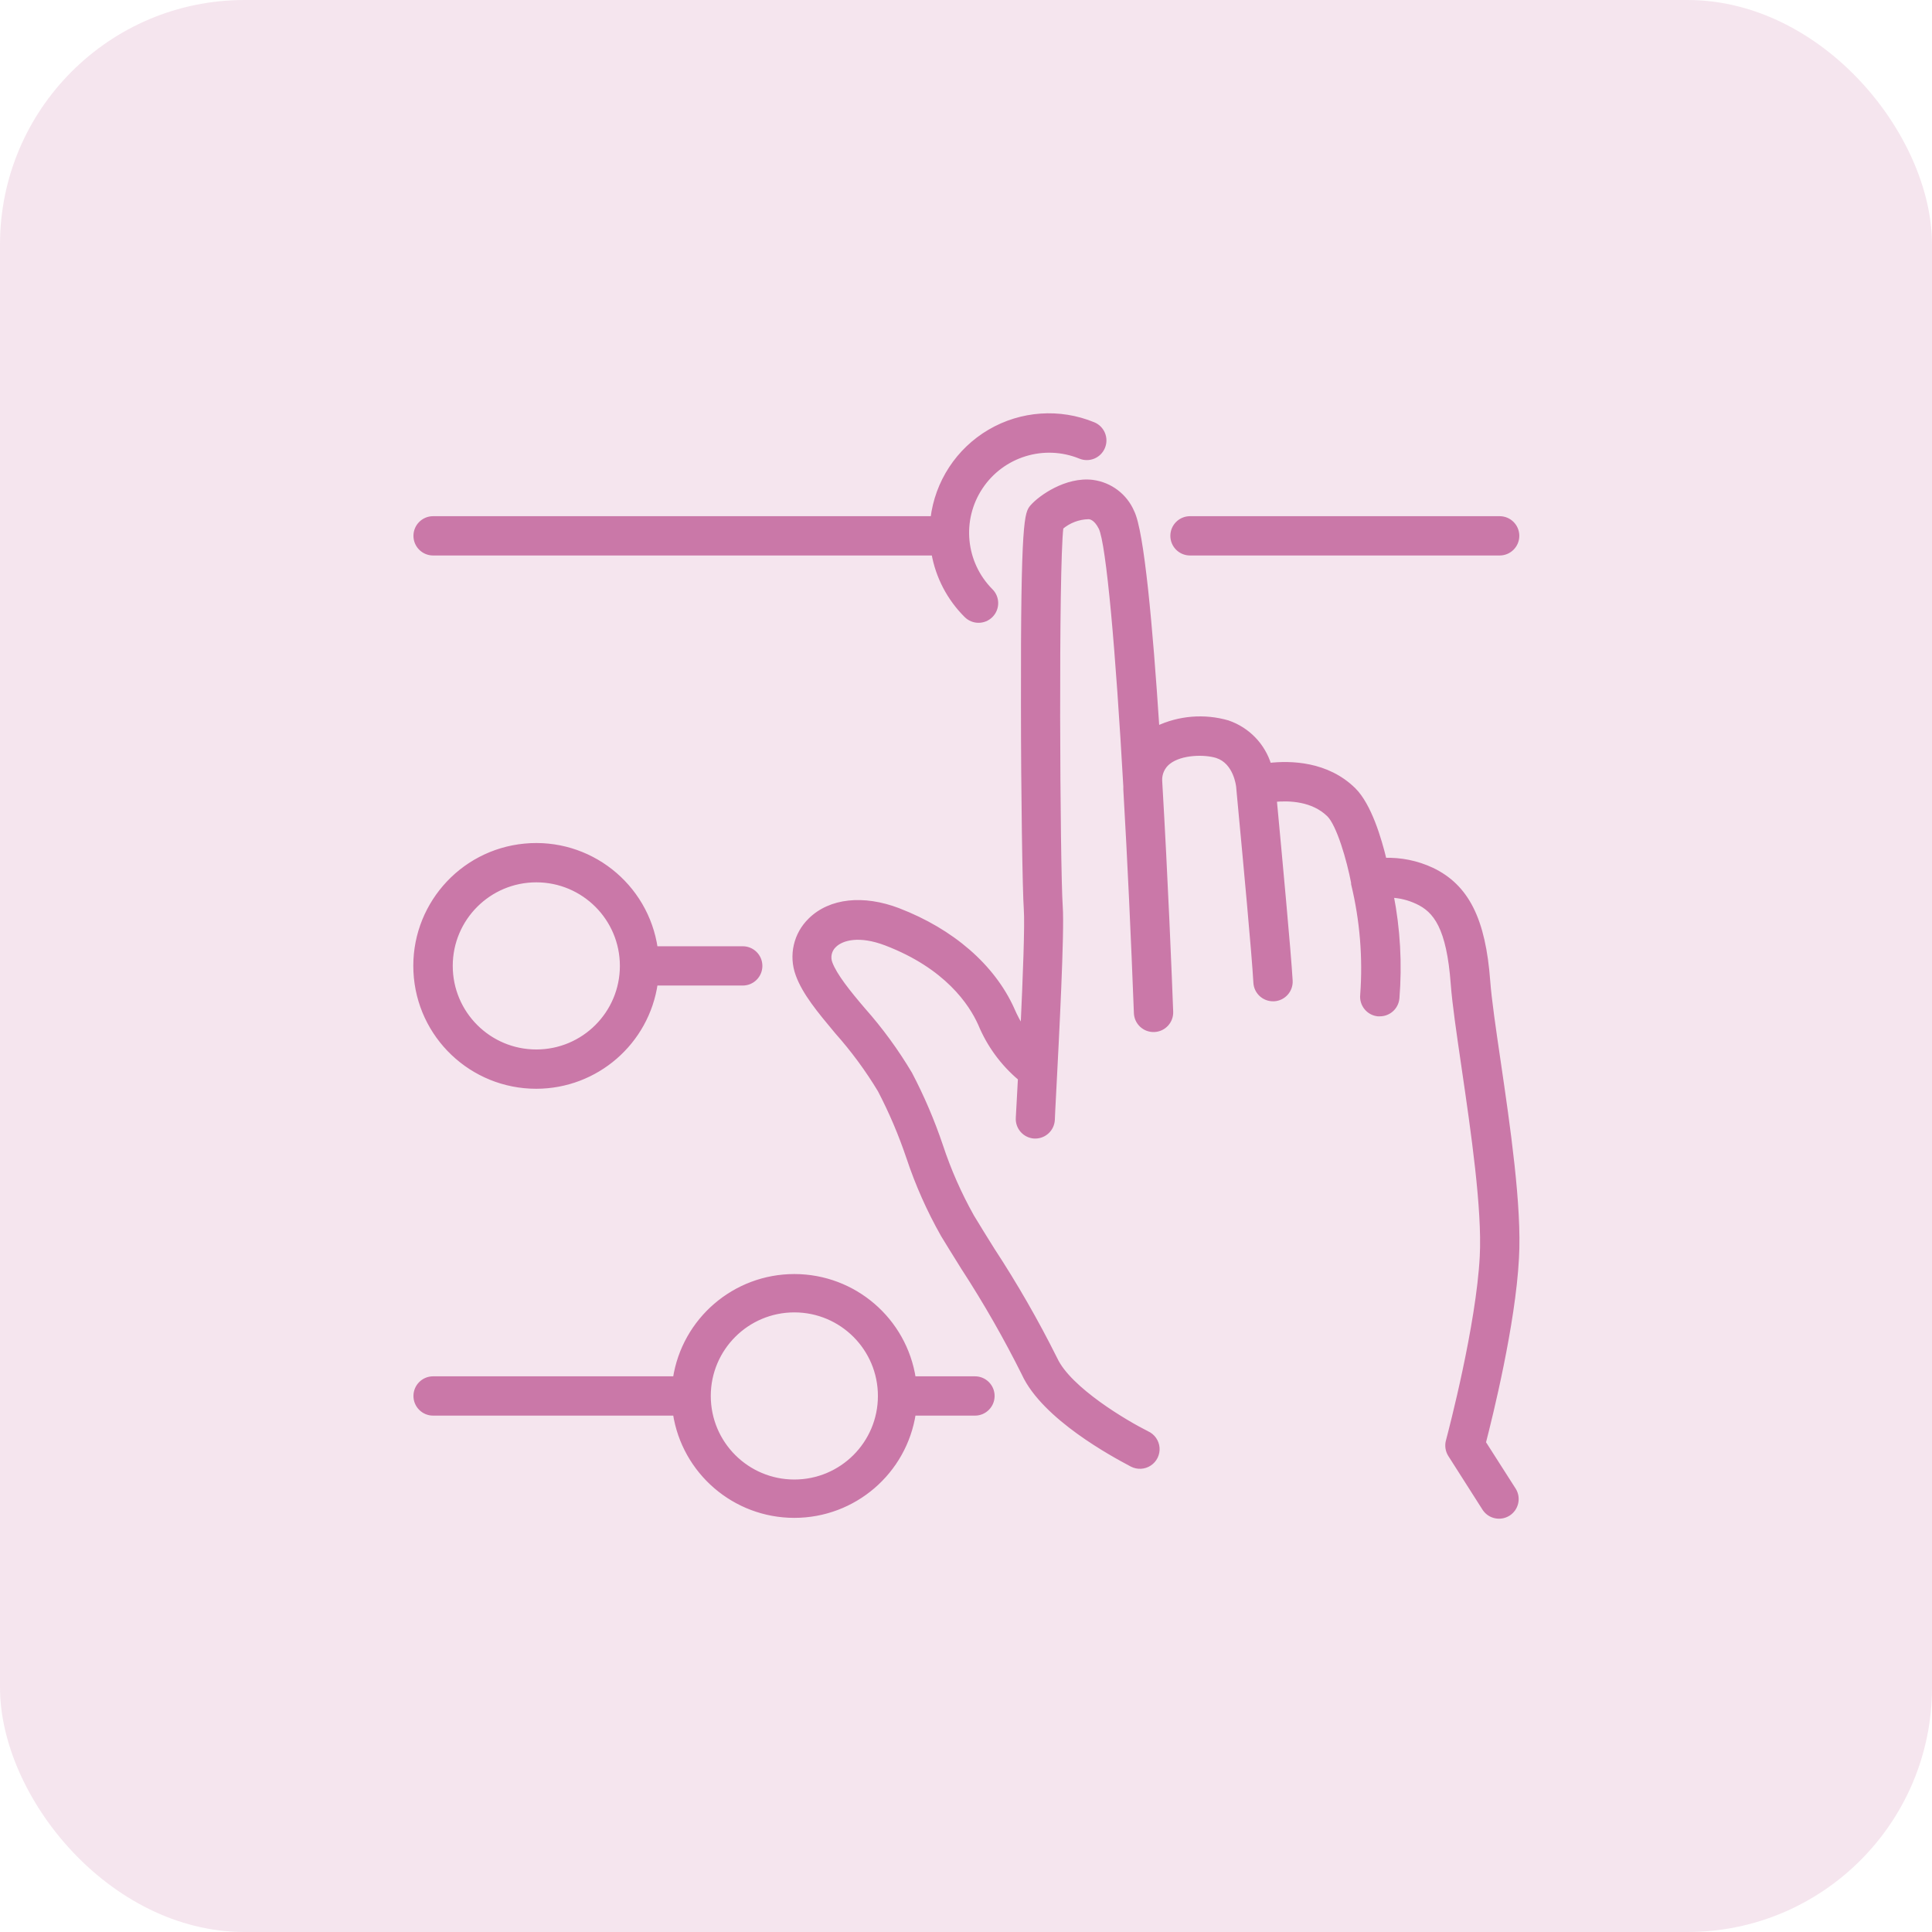 <svg xmlns="http://www.w3.org/2000/svg" width="79" height="79" viewBox="0 0 79 79" fill="none"><g id="Group 5 Copy 4"><rect id="Rectangle" opacity="0.188" width="79" height="79" rx="10" fill="#CA78A8"></rect><g id="Combined Shape"><path fill-rule="evenodd" clip-rule="evenodd" d="M17.709 22.614H38.186C38.355 23.58 38.82 24.469 39.515 25.16C39.79 25.435 40.236 25.435 40.511 25.16C40.786 24.885 40.786 24.44 40.511 24.165C39.379 23.028 39.204 21.252 40.092 19.916C40.98 18.581 42.686 18.056 44.172 18.66C44.531 18.808 44.942 18.637 45.09 18.277C45.238 17.918 45.066 17.507 44.707 17.359C43.326 16.791 41.76 16.901 40.473 17.657C39.185 18.412 38.325 19.725 38.147 21.207H17.709C17.321 21.207 17.006 21.522 17.006 21.91C17.006 22.299 17.321 22.614 17.709 22.614ZM61.265 43.417C61.065 42.056 60.892 40.878 60.836 40.122C60.65 37.597 59.967 36.253 58.55 35.574C57.941 35.289 57.273 35.153 56.602 35.177C56.398 34.319 55.983 32.929 55.349 32.303C54.259 31.227 52.764 31.195 51.889 31.297C51.641 30.482 51.017 29.834 50.211 29.556C49.248 29.276 48.215 29.36 47.309 29.792C47.035 25.589 46.683 21.724 46.282 20.933C45.998 20.276 45.391 19.817 44.682 19.723C43.602 19.589 42.544 20.352 42.22 20.722L42.22 20.722C41.995 20.982 41.833 21.169 41.847 28.811C41.847 32.395 41.91 36.461 41.963 37.182C42.009 37.797 41.925 39.995 41.826 42.106C41.654 41.839 41.505 41.559 41.379 41.269C40.585 39.51 38.917 38.072 36.733 37.231C35.295 36.682 33.955 36.83 33.142 37.625C32.547 38.199 32.346 39.071 32.632 39.848C32.902 40.596 33.512 41.328 34.218 42.173L34.229 42.187C34.888 42.927 35.476 43.726 35.988 44.575C36.449 45.46 36.84 46.379 37.159 47.325C37.524 48.423 37.995 49.483 38.566 50.49C38.788 50.858 39.028 51.243 39.275 51.639L39.413 51.862C40.315 53.249 41.136 54.687 41.875 56.167C42.7 57.965 45.568 59.496 46.199 59.832L46.199 59.833C46.238 59.853 46.268 59.87 46.289 59.881C46.517 59.999 46.79 59.984 47.003 59.842C47.216 59.7 47.335 59.453 47.314 59.198C47.293 58.943 47.135 58.72 46.901 58.615C46.047 58.189 43.708 56.814 43.138 55.573C42.37 54.034 41.513 52.541 40.571 51.102C40.279 50.635 39.994 50.177 39.733 49.745C39.218 48.824 38.791 47.856 38.46 46.854C38.118 45.838 37.696 44.852 37.198 43.903C36.646 42.978 36.009 42.106 35.295 41.3C34.693 40.597 34.127 39.893 33.941 39.387C33.841 39.129 33.91 38.836 34.113 38.648C34.43 38.339 35.147 38.156 36.223 38.564C38.721 39.517 39.716 41.026 40.092 41.866C40.449 42.729 41.009 43.493 41.724 44.093C41.71 44.355 41.697 44.604 41.684 44.836L41.684 44.837L41.684 44.838C41.666 45.172 41.651 45.469 41.636 45.714C41.614 46.102 41.91 46.434 42.297 46.456H42.329C42.702 46.457 43.01 46.167 43.032 45.795C43.032 45.724 43.056 45.279 43.09 44.623L43.09 44.623C43.202 42.483 43.431 38.097 43.356 37.08C43.243 35.43 43.177 23.212 43.384 21.559C43.698 21.291 44.094 21.14 44.506 21.13C44.59 21.13 44.816 21.168 45.02 21.576C45.34 22.23 45.723 26.683 46.033 32.156V32.251V32.279C46.201 35.184 46.349 38.374 46.465 41.423C46.48 41.812 46.806 42.115 47.195 42.1C47.583 42.086 47.887 41.759 47.872 41.37C47.819 39.964 47.661 36 47.422 31.924C47.408 31.626 47.539 31.341 47.773 31.157C48.294 30.745 49.279 30.745 49.764 30.9C50.538 31.15 50.644 32.131 50.647 32.17C50.647 32.185 50.683 32.564 50.738 33.153L50.738 33.155L50.738 33.156C50.915 35.039 51.291 39.059 51.35 40.178C51.371 40.551 51.68 40.843 52.054 40.843H52.096C52.483 40.82 52.779 40.488 52.757 40.101C52.691 38.945 52.315 34.918 52.138 33.029L52.107 32.69C52.719 32.63 53.689 32.662 54.347 33.309C54.752 33.707 55.173 35.173 55.346 36.088V36.112V36.141C55.706 37.628 55.831 39.162 55.719 40.688C55.7 40.874 55.756 41.059 55.874 41.204C55.992 41.348 56.163 41.44 56.348 41.458H56.419C56.781 41.46 57.086 41.186 57.122 40.825C57.237 39.414 57.158 37.994 56.886 36.605C57.252 36.622 57.61 36.711 57.941 36.865C58.708 37.217 59.25 37.92 59.422 40.242C59.482 41.047 59.658 42.246 59.862 43.636L59.87 43.693C60.245 46.258 60.709 49.429 60.607 51.373C60.46 54.205 59.342 58.465 59.231 58.89L59.222 58.924C59.17 59.116 59.202 59.32 59.31 59.487L60.717 61.696C60.931 62.008 61.355 62.093 61.674 61.889C61.993 61.686 62.094 61.266 61.902 60.94L60.657 58.991C60.938 57.901 61.87 54.145 62.011 51.447C62.134 49.344 61.652 46.055 61.265 43.417ZM47.956 21.91C47.956 21.522 48.271 21.207 48.66 21.207H61.321C61.71 21.207 62.025 21.522 62.025 21.91C62.025 22.299 61.71 22.614 61.321 22.614H48.66C48.271 22.614 47.956 22.299 47.956 21.91ZM26.797 40.199C26.448 42.62 24.375 44.417 21.93 44.42C19.301 44.423 17.134 42.361 17.006 39.735C16.878 37.109 18.836 34.846 21.452 34.595C24.069 34.343 26.422 36.191 26.797 38.792H30.371C30.759 38.792 31.074 39.107 31.074 39.496C31.074 39.884 30.759 40.199 30.371 40.199H26.797ZM25.447 39.496C25.447 37.553 23.872 35.979 21.93 35.979C19.987 35.979 18.413 37.553 18.413 39.496C18.413 41.438 19.987 43.013 21.93 43.013C23.872 43.013 25.447 41.438 25.447 39.496ZM17.709 57.785H27.613C27.98 60.19 30.048 61.967 32.481 61.967C34.914 61.967 36.982 60.19 37.349 57.785H39.867C40.256 57.785 40.571 57.47 40.571 57.081C40.571 56.693 40.256 56.378 39.867 56.378H37.349C36.982 53.973 34.914 52.196 32.481 52.196C30.048 52.196 27.98 53.973 27.613 56.378H17.709C17.321 56.378 17.006 56.693 17.006 57.081C17.006 57.47 17.321 57.785 17.709 57.785ZM32.481 53.564C34.424 53.564 35.998 55.139 35.998 57.081C35.998 59.024 34.424 60.599 32.481 60.599C30.539 60.599 28.964 59.024 28.964 57.081C28.964 55.139 30.539 53.564 32.481 53.564Z" fill="#CA78A8"></path><path d="M38.186 22.614L38.284 22.596L38.27 22.514H38.186V22.614ZM39.515 25.16L39.586 25.09L39.586 25.089L39.515 25.16ZM40.511 25.16L40.44 25.09L40.44 25.09L40.511 25.16ZM40.511 24.165L40.44 24.235L40.44 24.235L40.511 24.165ZM40.092 19.916L40.009 19.861L40.009 19.861L40.092 19.916ZM44.172 18.66L44.21 18.568L44.21 18.568L44.172 18.66ZM45.09 18.277L44.998 18.239L44.998 18.239L45.09 18.277ZM44.707 17.359L44.669 17.452L44.669 17.452L44.707 17.359ZM40.473 17.657L40.422 17.57L40.422 17.57L40.473 17.657ZM38.147 21.207V21.307H38.236L38.246 21.219L38.147 21.207ZM60.836 40.122L60.736 40.129L60.736 40.129L60.836 40.122ZM61.265 43.417L61.364 43.403L61.364 43.403L61.265 43.417ZM58.55 35.574L58.593 35.484L58.592 35.484L58.55 35.574ZM56.602 35.177L56.504 35.2L56.523 35.28L56.605 35.277L56.602 35.177ZM55.349 32.303L55.42 32.232L55.42 32.232L55.349 32.303ZM51.889 31.297L51.793 31.327L51.817 31.407L51.9 31.397L51.889 31.297ZM50.211 29.556L50.243 29.462L50.239 29.46L50.211 29.556ZM47.309 29.792L47.209 29.799L47.219 29.946L47.352 29.882L47.309 29.792ZM46.282 20.933L46.19 20.972L46.193 20.978L46.282 20.933ZM44.682 19.723L44.695 19.624L44.694 19.623L44.682 19.723ZM42.22 20.722L42.145 20.656L42.144 20.657L42.22 20.722ZM42.22 20.722L42.296 20.787L42.296 20.787L42.22 20.722ZM41.847 28.811L41.947 28.811L41.947 28.811L41.847 28.811ZM41.963 37.182L41.864 37.189L41.864 37.189L41.963 37.182ZM41.826 42.106L41.742 42.16L41.911 42.422L41.926 42.11L41.826 42.106ZM41.379 41.269L41.471 41.229L41.471 41.227L41.379 41.269ZM36.733 37.231L36.769 37.138L36.769 37.137L36.733 37.231ZM33.142 37.625L33.212 37.697L33.212 37.696L33.142 37.625ZM32.632 39.848L32.727 39.814L32.726 39.813L32.632 39.848ZM34.218 42.173L34.295 42.109L34.295 42.109L34.218 42.173ZM34.229 42.187L34.152 42.251L34.154 42.253L34.229 42.187ZM35.988 44.575L36.077 44.528L36.073 44.523L35.988 44.575ZM37.159 47.325L37.254 47.293L37.254 47.293L37.159 47.325ZM38.566 50.49L38.479 50.54L38.48 50.542L38.566 50.49ZM39.275 51.639L39.36 51.587L39.36 51.587L39.275 51.639ZM39.413 51.862L39.328 51.915L39.33 51.916L39.413 51.862ZM41.875 56.167L41.966 56.125L41.965 56.122L41.875 56.167ZM46.199 59.832L46.248 59.746L46.246 59.744L46.199 59.832ZM46.199 59.833L46.149 59.919L46.152 59.921L46.199 59.833ZM46.289 59.881L46.241 59.969L46.243 59.97L46.289 59.881ZM46.901 58.615L46.857 58.705L46.86 58.706L46.901 58.615ZM43.138 55.573L43.229 55.531L43.227 55.528L43.138 55.573ZM40.571 51.102L40.486 51.155L40.487 51.157L40.571 51.102ZM39.733 49.745L39.646 49.794L39.648 49.796L39.733 49.745ZM38.46 46.854L38.555 46.822L38.555 46.822L38.46 46.854ZM37.198 43.903L37.286 43.856L37.283 43.852L37.198 43.903ZM35.295 41.3L35.219 41.365L35.22 41.367L35.295 41.3ZM33.941 39.387L34.035 39.352L34.034 39.351L33.941 39.387ZM34.113 38.648L34.181 38.722L34.183 38.72L34.113 38.648ZM36.223 38.564L36.259 38.47L36.259 38.47L36.223 38.564ZM40.092 41.866L40.185 41.828L40.183 41.826L40.092 41.866ZM41.724 44.093L41.824 44.098L41.827 44.048L41.788 44.016L41.724 44.093ZM41.684 44.836L41.784 44.841L41.784 44.841L41.684 44.836ZM41.684 44.837L41.584 44.831L41.584 44.831L41.684 44.837ZM41.684 44.838L41.584 44.833L41.584 44.833L41.684 44.838ZM41.636 45.714L41.536 45.708L41.536 45.709L41.636 45.714ZM42.297 46.456L42.291 46.556H42.297V46.456ZM42.329 46.456L42.329 46.356H42.329V46.456ZM43.032 45.795L43.133 45.801V45.795H43.032ZM43.09 44.623L43.19 44.628L43.19 44.627L43.09 44.623ZM43.09 44.623L42.99 44.617L42.99 44.618L43.09 44.623ZM43.356 37.08L43.256 37.086L43.256 37.087L43.356 37.08ZM43.384 21.559L43.319 21.483L43.29 21.508L43.285 21.546L43.384 21.559ZM44.506 21.13V21.029L44.504 21.03L44.506 21.13ZM45.02 21.576L45.109 21.532L45.109 21.532L45.02 21.576ZM46.033 32.156H46.133L46.132 32.15L46.033 32.156ZM46.033 32.279H45.932L45.933 32.285L46.033 32.279ZM46.465 41.423L46.565 41.419L46.565 41.419L46.465 41.423ZM47.195 42.1L47.191 42L47.191 42L47.195 42.1ZM47.872 41.37L47.972 41.367L47.972 41.367L47.872 41.37ZM47.422 31.924L47.322 31.928L47.322 31.929L47.422 31.924ZM47.773 31.157L47.835 31.235L47.836 31.235L47.773 31.157ZM49.764 30.9L49.795 30.805L49.795 30.805L49.764 30.9ZM50.647 32.17H50.747L50.747 32.161L50.647 32.17ZM50.738 33.153L50.837 33.144L50.837 33.144L50.738 33.153ZM50.738 33.155L50.838 33.146L50.837 33.145L50.738 33.155ZM50.738 33.156L50.638 33.164L50.638 33.165L50.738 33.156ZM51.35 40.178L51.251 40.184L51.251 40.184L51.35 40.178ZM52.054 40.843V40.743L52.054 40.743L52.054 40.843ZM52.096 40.843V40.943L52.102 40.943L52.096 40.843ZM52.757 40.101L52.857 40.095L52.857 40.095L52.757 40.101ZM52.138 33.029L52.039 33.038L52.039 33.038L52.138 33.029ZM52.107 32.69L52.097 32.591L51.998 32.6L52.007 32.7L52.107 32.69ZM54.347 33.309L54.277 33.381L54.277 33.381L54.347 33.309ZM55.346 36.088H55.446V36.078L55.444 36.069L55.346 36.088ZM55.346 36.141H55.246V36.153L55.249 36.164L55.346 36.141ZM55.719 40.688L55.818 40.698L55.818 40.696L55.719 40.688ZM55.874 41.204L55.951 41.14L55.951 41.14L55.874 41.204ZM56.348 41.458L56.338 41.558H56.348V41.458ZM56.419 41.458L56.419 41.358H56.419V41.458ZM57.122 40.825L57.221 40.835L57.222 40.834L57.122 40.825ZM56.886 36.605L56.891 36.505L56.764 36.499L56.788 36.624L56.886 36.605ZM57.941 36.865L57.899 36.956L57.9 36.956L57.941 36.865ZM59.422 40.242L59.522 40.234L59.522 40.234L59.422 40.242ZM59.862 43.636L59.961 43.621L59.961 43.621L59.862 43.636ZM59.87 43.693L59.771 43.708L59.771 43.708L59.87 43.693ZM60.607 51.373L60.707 51.378L60.707 51.378L60.607 51.373ZM59.231 58.89L59.134 58.865L59.134 58.865L59.231 58.89ZM59.222 58.924L59.318 58.95L59.319 58.95L59.222 58.924ZM59.31 59.487L59.394 59.433L59.394 59.433L59.31 59.487ZM60.717 61.696L60.632 61.75L60.634 61.753L60.717 61.696ZM61.674 61.889L61.728 61.974L61.728 61.974L61.674 61.889ZM61.902 60.94L61.988 60.889L61.986 60.886L61.902 60.94ZM60.657 58.991L60.56 58.966L60.549 59.008L60.572 59.045L60.657 58.991ZM62.011 51.447L61.911 51.441L61.911 51.442L62.011 51.447ZM21.93 44.42L21.93 44.52L21.93 44.52L21.93 44.42ZM26.797 40.199V40.099H26.711L26.698 40.185L26.797 40.199ZM17.006 39.735L17.106 39.73L17.106 39.73L17.006 39.735ZM21.452 34.595L21.443 34.495L21.452 34.595ZM26.797 38.792L26.698 38.807L26.711 38.892H26.797V38.792ZM27.613 57.785L27.712 57.77L27.699 57.685H27.613V57.785ZM37.349 57.785V57.685H37.263L37.25 57.77L37.349 57.785ZM37.349 56.378L37.25 56.393L37.263 56.478H37.349V56.378ZM27.613 56.378V56.478H27.699L27.712 56.393L27.613 56.378ZM38.186 22.514H17.709V22.714H38.186V22.514ZM39.586 25.089C38.905 24.413 38.45 23.542 38.284 22.596L38.087 22.631C38.26 23.617 38.735 24.526 39.445 25.231L39.586 25.089ZM40.44 25.09C40.204 25.325 39.822 25.325 39.586 25.09L39.445 25.231C39.759 25.545 40.267 25.545 40.581 25.231L40.44 25.09ZM40.44 24.235C40.676 24.471 40.676 24.854 40.44 25.09L40.581 25.231C40.895 24.917 40.895 24.408 40.581 24.094L40.44 24.235ZM40.009 19.861C39.094 21.236 39.274 23.065 40.44 24.235L40.581 24.094C39.483 22.991 39.313 21.268 40.175 19.972L40.009 19.861ZM44.21 18.568C42.68 17.945 40.923 18.486 40.009 19.861L40.175 19.972C41.037 18.676 42.693 18.166 44.134 18.753L44.21 18.568ZM44.998 18.239C44.871 18.547 44.518 18.695 44.21 18.568L44.134 18.753C44.544 18.922 45.014 18.726 45.182 18.315L44.998 18.239ZM44.669 17.452C44.977 17.578 45.124 17.931 44.998 18.239L45.182 18.315C45.351 17.905 45.155 17.435 44.745 17.267L44.669 17.452ZM40.523 17.743C41.784 17.003 43.317 16.896 44.669 17.452L44.745 17.267C43.336 16.687 41.736 16.799 40.422 17.57L40.523 17.743ZM38.246 21.219C38.421 19.768 39.263 18.482 40.523 17.743L40.422 17.57C39.108 18.341 38.23 19.682 38.048 21.195L38.246 21.219ZM17.709 21.307H38.147V21.107H17.709V21.307ZM17.106 21.91C17.106 21.577 17.376 21.307 17.709 21.307V21.107C17.266 21.107 16.906 21.467 16.906 21.91H17.106ZM17.709 22.514C17.376 22.514 17.106 22.244 17.106 21.91H16.906C16.906 22.354 17.266 22.714 17.709 22.714V22.514ZM60.736 40.129C60.793 40.89 60.966 42.073 61.166 43.432L61.364 43.403C61.163 42.04 60.992 40.866 60.936 40.114L60.736 40.129ZM58.507 35.664C59.196 35.994 59.704 36.484 60.065 37.201C60.428 37.92 60.644 38.873 60.736 40.129L60.936 40.115C60.842 38.846 60.623 37.864 60.244 37.111C59.863 36.355 59.322 35.833 58.593 35.484L58.507 35.664ZM56.605 35.277C57.261 35.254 57.913 35.386 58.508 35.665L58.592 35.484C57.969 35.192 57.286 35.053 56.598 35.077L56.605 35.277ZM55.279 32.374C55.58 32.672 55.836 33.16 56.043 33.69C56.249 34.216 56.403 34.773 56.504 35.2L56.699 35.154C56.596 34.722 56.44 34.155 56.23 33.617C56.02 33.081 55.752 32.561 55.42 32.232L55.279 32.374ZM51.9 31.397C52.767 31.296 54.222 31.331 55.279 32.375L55.42 32.232C54.296 31.123 52.762 31.095 51.877 31.198L51.9 31.397ZM50.178 29.651C50.954 29.919 51.554 30.541 51.793 31.327L51.984 31.268C51.727 30.422 51.08 29.75 50.243 29.462L50.178 29.651ZM47.352 29.882C48.236 29.461 49.243 29.379 50.183 29.653L50.239 29.46C49.252 29.173 48.194 29.259 47.266 29.702L47.352 29.882ZM46.193 20.978C46.286 21.16 46.381 21.536 46.475 22.077C46.568 22.613 46.658 23.299 46.744 24.094C46.916 25.682 47.072 27.698 47.209 29.799L47.409 29.786C47.272 27.684 47.115 25.665 46.943 24.072C46.856 23.276 46.766 22.585 46.672 22.043C46.578 21.505 46.48 21.101 46.371 20.887L46.193 20.978ZM44.669 19.822C45.343 19.912 45.92 20.348 46.191 20.972L46.374 20.893C46.076 20.204 45.439 19.723 44.695 19.624L44.669 19.822ZM42.295 20.788C42.447 20.614 42.782 20.338 43.212 20.123C43.642 19.908 44.156 19.758 44.67 19.822L44.694 19.623C44.128 19.553 43.573 19.719 43.123 19.944C42.673 20.169 42.316 20.46 42.145 20.656L42.295 20.788ZM42.296 20.787L42.296 20.786L42.144 20.657L42.144 20.657L42.296 20.787ZM41.947 28.811C41.94 24.989 41.977 23.035 42.044 22.005C42.077 21.488 42.117 21.21 42.161 21.047C42.183 20.966 42.205 20.916 42.225 20.881C42.246 20.845 42.267 20.82 42.296 20.787L42.144 20.656C42.116 20.689 42.083 20.727 42.052 20.78C42.021 20.835 41.993 20.902 41.968 20.995C41.919 21.178 41.878 21.474 41.844 21.992C41.777 23.03 41.74 24.991 41.747 28.811L41.947 28.811ZM42.063 37.174C42.011 36.458 41.947 32.396 41.947 28.811H41.747C41.747 32.393 41.81 36.463 41.864 37.189L42.063 37.174ZM41.926 42.11C42.024 40.004 42.109 37.797 42.063 37.174L41.864 37.189C41.909 37.797 41.825 39.986 41.726 42.101L41.926 42.11ZM41.288 41.308C41.415 41.604 41.567 41.889 41.742 42.16L41.91 42.051C41.741 41.79 41.594 41.515 41.471 41.229L41.288 41.308ZM36.697 37.324C38.863 38.158 40.507 39.58 41.288 41.31L41.471 41.227C40.663 39.44 38.972 37.985 36.769 37.138L36.697 37.324ZM33.212 37.696C33.987 36.938 35.281 36.784 36.698 37.324L36.769 37.137C35.309 36.581 33.923 36.721 33.072 37.553L33.212 37.696ZM32.726 39.813C32.454 39.074 32.644 38.243 33.212 37.697L33.073 37.553C32.449 38.154 32.239 39.068 32.538 39.882L32.726 39.813ZM34.295 42.109C33.585 41.259 32.989 40.542 32.727 39.814L32.538 39.882C32.815 40.65 33.439 41.396 34.141 42.237L34.295 42.109ZM34.306 42.122L34.295 42.109L34.141 42.237L34.152 42.251L34.306 42.122ZM36.073 44.523C35.559 43.669 34.966 42.865 34.304 42.12L34.154 42.253C34.809 42.989 35.394 43.783 35.902 44.626L36.073 44.523ZM37.254 47.293C36.933 46.342 36.54 45.418 36.076 44.528L35.899 44.621C36.358 45.501 36.747 46.416 37.064 47.357L37.254 47.293ZM38.653 50.441C38.085 49.44 37.617 48.386 37.254 47.293L37.064 47.356C37.431 48.461 37.905 49.527 38.479 50.54L38.653 50.441ZM39.36 51.587C39.113 51.19 38.873 50.806 38.651 50.439L38.48 50.542C38.703 50.91 38.943 51.296 39.19 51.692L39.36 51.587ZM39.498 51.809L39.36 51.587L39.19 51.692L39.328 51.915L39.498 51.809ZM41.965 56.122C41.224 54.639 40.4 53.198 39.497 51.808L39.33 51.916C40.229 53.301 41.049 54.735 41.786 56.212L41.965 56.122ZM46.246 59.744C45.931 59.576 45.061 59.112 44.168 58.467C43.272 57.819 42.367 57 41.966 56.125L41.784 56.209C42.208 57.133 43.15 57.978 44.051 58.629C44.956 59.283 45.836 59.752 46.152 59.921L46.246 59.744ZM46.249 59.746L46.248 59.746L46.149 59.919L46.149 59.919L46.249 59.746ZM46.337 59.793C46.316 59.782 46.285 59.765 46.246 59.744L46.152 59.921C46.191 59.942 46.221 59.958 46.241 59.969L46.337 59.793ZM46.947 59.759C46.765 59.88 46.53 59.893 46.335 59.792L46.243 59.97C46.503 60.104 46.815 60.087 47.058 59.925L46.947 59.759ZM47.214 59.207C47.232 59.425 47.13 59.637 46.947 59.759L47.058 59.925C47.302 59.763 47.438 59.481 47.414 59.19L47.214 59.207ZM46.86 58.706C47.061 58.796 47.196 58.988 47.214 59.207L47.414 59.19C47.389 58.899 47.209 58.644 46.942 58.524L46.86 58.706ZM43.047 55.614C43.197 55.94 43.459 56.269 43.776 56.583C44.093 56.898 44.47 57.203 44.854 57.481C45.622 58.037 46.425 58.489 46.857 58.704L46.946 58.525C46.523 58.315 45.729 57.867 44.971 57.319C44.593 57.044 44.224 56.746 43.917 56.441C43.608 56.135 43.364 55.826 43.229 55.531L43.047 55.614ZM40.487 51.157C41.427 52.593 42.282 54.082 43.048 55.617L43.227 55.528C42.458 53.986 41.599 52.49 40.654 51.048L40.487 51.157ZM39.648 49.796C39.908 50.23 40.194 50.688 40.486 51.155L40.655 51.049C40.363 50.581 40.079 50.125 39.819 49.693L39.648 49.796ZM38.365 46.885C38.698 47.893 39.127 48.867 39.646 49.794L39.821 49.696C39.308 48.781 38.884 47.818 38.555 46.822L38.365 46.885ZM37.109 43.949C37.605 44.893 38.025 45.875 38.365 46.886L38.555 46.822C38.211 45.801 37.787 44.81 37.286 43.856L37.109 43.949ZM35.22 41.367C35.93 42.168 36.564 43.034 37.112 43.954L37.283 43.852C36.729 42.921 36.088 42.044 35.37 41.234L35.22 41.367ZM33.847 39.421C33.945 39.688 34.14 40 34.382 40.329C34.624 40.659 34.918 41.013 35.219 41.365L35.371 41.235C35.07 40.884 34.781 40.535 34.543 40.211C34.304 39.885 34.123 39.592 34.035 39.352L33.847 39.421ZM34.045 38.575C33.812 38.79 33.733 39.126 33.847 39.423L34.034 39.351C33.95 39.131 34.008 38.882 34.181 38.722L34.045 38.575ZM36.259 38.47C35.164 38.055 34.399 38.229 34.043 38.577L34.183 38.72C34.46 38.449 35.13 38.256 36.188 38.657L36.259 38.47ZM40.183 41.826C39.798 40.964 38.784 39.434 36.259 38.47L36.188 38.657C38.657 39.6 39.634 41.088 40.001 41.907L40.183 41.826ZM41.788 44.016C41.085 43.427 40.535 42.676 40.185 41.828L40 41.905C40.363 42.782 40.932 43.559 41.66 44.169L41.788 44.016ZM41.784 44.841C41.796 44.609 41.81 44.36 41.824 44.098L41.624 44.087C41.61 44.349 41.597 44.599 41.584 44.83L41.784 44.841ZM41.784 44.842L41.784 44.841L41.584 44.83L41.584 44.831L41.784 44.842ZM41.784 44.843L41.784 44.842L41.584 44.831L41.584 44.833L41.784 44.843ZM41.736 45.72C41.751 45.475 41.766 45.177 41.784 44.843L41.584 44.833C41.567 45.167 41.551 45.464 41.536 45.708L41.736 45.72ZM42.303 46.356C41.971 46.337 41.717 46.052 41.736 45.72L41.536 45.709C41.511 46.151 41.849 46.53 42.291 46.556L42.303 46.356ZM42.329 46.356H42.297V46.556H42.329V46.356ZM42.933 45.789C42.913 46.108 42.649 46.357 42.329 46.356L42.329 46.556C42.754 46.557 43.107 46.226 43.132 45.801L42.933 45.789ZM42.99 44.618C42.956 45.271 42.932 45.721 42.932 45.795H43.133C43.133 45.727 43.155 45.287 43.19 44.628L42.99 44.618ZM42.99 44.618L42.99 44.619L43.19 44.627L43.19 44.627L42.99 44.618ZM43.256 37.087C43.294 37.589 43.255 38.932 43.193 40.426C43.132 41.917 43.046 43.548 42.99 44.617L43.19 44.628C43.246 43.558 43.331 41.926 43.393 40.434C43.455 38.946 43.494 37.588 43.456 37.072L43.256 37.087ZM43.285 21.546C43.232 21.966 43.197 23.046 43.176 24.448C43.155 25.852 43.148 27.587 43.15 29.321C43.155 32.786 43.2 36.258 43.256 37.086L43.456 37.073C43.4 36.252 43.355 32.789 43.35 29.32C43.348 27.587 43.355 25.854 43.376 24.451C43.398 23.045 43.432 21.978 43.483 21.571L43.285 21.546ZM44.504 21.03C44.069 21.041 43.651 21.2 43.319 21.483L43.449 21.635C43.745 21.382 44.12 21.239 44.509 21.23L44.504 21.03ZM45.109 21.532C45.001 21.316 44.883 21.189 44.773 21.116C44.662 21.043 44.565 21.03 44.506 21.03V21.23C44.532 21.23 44.589 21.235 44.663 21.284C44.737 21.332 44.834 21.429 44.93 21.621L45.109 21.532ZM46.132 32.15C45.978 29.413 45.804 26.93 45.63 25.05C45.542 24.11 45.455 23.319 45.368 22.721C45.325 22.423 45.282 22.171 45.24 21.973C45.198 21.778 45.155 21.626 45.109 21.532L44.93 21.62C44.964 21.69 45.003 21.82 45.045 22.015C45.086 22.207 45.128 22.454 45.17 22.75C45.256 23.343 45.343 24.13 45.431 25.068C45.605 26.946 45.778 29.426 45.933 32.161L46.132 32.15ZM46.133 32.251V32.156H45.933V32.251H46.133ZM46.133 32.279V32.251H45.933V32.279H46.133ZM46.565 41.419C46.449 38.37 46.301 35.179 46.132 32.273L45.933 32.285C46.102 35.189 46.249 38.378 46.365 41.427L46.565 41.419ZM47.191 42C46.858 42.013 46.578 41.753 46.565 41.419L46.365 41.427C46.382 41.871 46.755 42.217 47.199 42.2L47.191 42ZM47.772 41.374C47.785 41.708 47.525 41.988 47.191 42L47.199 42.2C47.642 42.184 47.989 41.81 47.972 41.367L47.772 41.374ZM47.322 31.929C47.561 36.005 47.719 39.968 47.772 41.374L47.972 41.367C47.919 39.96 47.761 35.995 47.522 31.918L47.322 31.929ZM47.712 31.078C47.452 31.282 47.307 31.598 47.322 31.928L47.522 31.919C47.51 31.654 47.627 31.399 47.835 31.235L47.712 31.078ZM49.795 30.805C49.537 30.723 49.156 30.683 48.773 30.716C48.392 30.749 47.994 30.855 47.712 31.078L47.836 31.235C48.074 31.047 48.428 30.947 48.791 30.916C49.152 30.884 49.506 30.923 49.734 30.995L49.795 30.805ZM50.747 32.161C50.744 32.136 50.715 31.869 50.586 31.574C50.457 31.279 50.22 30.942 49.795 30.805L49.733 30.995C50.082 31.108 50.285 31.386 50.403 31.654C50.52 31.922 50.546 32.165 50.547 32.179L50.747 32.161ZM50.837 33.144C50.81 32.849 50.787 32.607 50.771 32.437C50.763 32.352 50.757 32.285 50.753 32.238C50.751 32.215 50.749 32.197 50.748 32.184C50.747 32.168 50.747 32.166 50.747 32.17H50.547C50.547 32.177 50.548 32.191 50.549 32.2C50.55 32.214 50.552 32.232 50.554 32.256C50.558 32.303 50.564 32.37 50.572 32.456C50.588 32.626 50.611 32.868 50.638 33.163L50.837 33.144ZM50.837 33.145L50.837 33.144L50.638 33.163L50.638 33.164L50.837 33.145ZM50.838 33.147L50.838 33.146L50.638 33.163L50.638 33.164L50.838 33.147ZM51.45 40.173C51.391 39.051 51.014 35.028 50.838 33.146L50.638 33.165C50.815 35.05 51.192 39.067 51.251 40.184L51.45 40.173ZM52.054 40.743C51.733 40.743 51.468 40.493 51.45 40.173L51.251 40.184C51.274 40.61 51.627 40.944 52.054 40.943L52.054 40.743ZM52.096 40.743H52.054V40.943H52.096V40.743ZM52.657 40.106C52.676 40.439 52.422 40.724 52.09 40.743L52.102 40.943C52.544 40.917 52.882 40.538 52.857 40.095L52.657 40.106ZM52.039 33.038C52.215 34.929 52.592 38.953 52.657 40.106L52.857 40.095C52.791 38.937 52.414 34.907 52.238 33.019L52.039 33.038ZM52.007 32.7L52.039 33.038L52.238 33.019L52.206 32.681L52.007 32.7ZM54.417 33.238C53.726 32.558 52.715 32.53 52.097 32.591L52.116 32.79C52.722 32.731 53.653 32.767 54.277 33.381L54.417 33.238ZM55.444 36.069C55.357 35.608 55.208 35.008 55.028 34.473C54.939 34.205 54.841 33.952 54.74 33.739C54.639 33.529 54.531 33.35 54.417 33.238L54.277 33.381C54.365 33.467 54.461 33.621 54.559 33.826C54.656 34.028 54.751 34.273 54.839 34.536C55.015 35.062 55.162 35.653 55.248 36.106L55.444 36.069ZM55.446 36.112V36.088H55.246V36.112H55.446ZM55.446 36.141V36.112H55.246V36.141H55.446ZM55.818 40.696C55.932 39.159 55.805 37.614 55.443 36.117L55.249 36.164C55.606 37.641 55.731 39.165 55.619 40.681L55.818 40.696ZM55.951 41.14C55.85 41.017 55.802 40.857 55.818 40.698L55.619 40.678C55.598 40.89 55.662 41.102 55.797 41.267L55.951 41.14ZM56.358 41.359C56.199 41.343 56.053 41.264 55.951 41.14L55.797 41.267C55.931 41.432 56.126 41.537 56.338 41.558L56.358 41.359ZM56.419 41.358H56.348V41.558H56.419V41.358ZM57.023 40.815C56.991 41.125 56.73 41.36 56.419 41.358L56.418 41.558C56.832 41.56 57.18 41.247 57.221 40.835L57.023 40.815ZM56.788 36.624C57.058 38.005 57.136 39.415 57.022 40.817L57.222 40.834C57.337 39.413 57.258 37.984 56.984 36.586L56.788 36.624ZM57.984 36.775C57.641 36.614 57.269 36.523 56.891 36.505L56.882 36.705C57.234 36.721 57.58 36.807 57.899 36.956L57.984 36.775ZM59.522 40.234C59.435 39.069 59.256 38.297 58.994 37.77C58.73 37.238 58.385 36.959 57.983 36.774L57.9 36.956C58.264 37.123 58.574 37.372 58.815 37.859C59.059 38.352 59.237 39.093 59.322 40.249L59.522 40.234ZM59.961 43.621C59.757 42.23 59.581 41.035 59.522 40.234L59.322 40.249C59.383 41.059 59.559 42.263 59.763 43.65L59.961 43.621ZM59.969 43.678L59.961 43.621L59.763 43.65L59.771 43.708L59.969 43.678ZM60.707 51.378C60.809 49.422 60.343 46.239 59.969 43.678L59.771 43.708C60.147 46.277 60.608 49.436 60.508 51.368L60.707 51.378ZM59.327 58.916C59.438 58.493 60.559 54.223 60.707 51.378L60.508 51.368C60.361 54.188 59.246 58.438 59.134 58.865L59.327 58.916ZM59.319 58.95L59.327 58.916L59.134 58.865L59.125 58.899L59.319 58.95ZM59.394 59.433C59.302 59.29 59.274 59.115 59.318 58.95L59.125 58.898C59.066 59.117 59.103 59.351 59.225 59.541L59.394 59.433ZM60.801 61.642L59.394 59.433L59.225 59.541L60.632 61.75L60.801 61.642ZM61.62 61.805C61.346 61.98 60.983 61.907 60.799 61.639L60.634 61.753C60.88 62.109 61.363 62.206 61.728 61.974L61.62 61.805ZM61.816 60.99C61.98 61.27 61.894 61.63 61.62 61.805L61.728 61.974C62.092 61.741 62.207 61.262 61.988 60.889L61.816 60.99ZM60.572 59.045L61.818 60.993L61.986 60.886L60.741 58.937L60.572 59.045ZM61.911 51.442C61.771 54.128 60.842 57.875 60.56 58.966L60.754 59.016C61.035 57.927 61.969 54.161 62.111 51.452L61.911 51.442ZM61.166 43.432C61.554 46.074 62.033 49.351 61.911 51.441L62.111 51.453C62.234 49.337 61.75 46.036 61.364 43.403L61.166 43.432ZM48.66 21.107C48.216 21.107 47.856 21.467 47.856 21.91H48.056C48.056 21.577 48.327 21.307 48.66 21.307V21.107ZM61.321 21.107H48.66V21.307H61.321V21.107ZM62.125 21.91C62.125 21.467 61.765 21.107 61.321 21.107V21.307C61.655 21.307 61.925 21.577 61.925 21.91H62.125ZM61.321 22.714C61.765 22.714 62.125 22.354 62.125 21.91H61.925C61.925 22.244 61.655 22.514 61.321 22.514V22.714ZM48.66 22.714H61.321V22.514H48.66V22.714ZM47.856 21.91C47.856 22.354 48.216 22.714 48.66 22.714V22.514C48.327 22.514 48.056 22.244 48.056 21.91H47.856ZM21.93 44.52C24.425 44.517 26.54 42.683 26.896 40.214L26.698 40.185C26.356 42.556 24.326 44.317 21.93 44.32L21.93 44.52ZM16.906 39.74C17.036 42.419 19.248 44.523 21.93 44.52L21.93 44.32C19.354 44.323 17.231 42.302 17.106 39.73L16.906 39.74ZM21.443 34.495C18.773 34.752 16.776 37.061 16.906 39.74L17.106 39.73C16.981 37.158 18.898 34.941 21.462 34.694L21.443 34.495ZM26.896 38.778C26.513 36.124 24.113 34.238 21.443 34.495L21.462 34.694C24.025 34.447 26.331 36.258 26.698 38.807L26.896 38.778ZM30.371 38.693H26.797V38.892H30.371V38.693ZM31.174 39.496C31.174 39.052 30.815 38.693 30.371 38.693V38.892C30.704 38.892 30.974 39.163 30.974 39.496H31.174ZM30.371 40.299C30.815 40.299 31.174 39.94 31.174 39.496H30.974C30.974 39.829 30.704 40.099 30.371 40.099V40.299ZM26.797 40.299H30.371V40.099H26.797V40.299ZM21.93 36.079C23.817 36.079 25.347 37.609 25.347 39.496H25.547C25.547 37.498 23.927 35.879 21.93 35.879V36.079ZM18.513 39.496C18.513 37.609 20.043 36.079 21.93 36.079V35.879C19.932 35.879 18.313 37.498 18.313 39.496H18.513ZM21.93 42.913C20.043 42.913 18.513 41.383 18.513 39.496H18.313C18.313 41.494 19.932 43.113 21.93 43.113V42.913ZM25.347 39.496C25.347 41.383 23.817 42.913 21.93 42.913V43.113C23.927 43.113 25.547 41.494 25.547 39.496H25.347ZM27.613 57.685H17.709V57.885H27.613V57.685ZM32.481 61.867C30.098 61.867 28.072 60.126 27.712 57.77L27.515 57.8C27.889 60.254 29.999 62.066 32.481 62.066V61.867ZM37.25 57.77C36.891 60.126 34.864 61.867 32.481 61.867V62.066C34.963 62.066 37.074 60.254 37.448 57.8L37.25 57.77ZM39.867 57.685H37.349V57.885H39.867V57.685ZM40.471 57.081C40.471 57.415 40.2 57.685 39.867 57.685V57.885C40.311 57.885 40.67 57.525 40.67 57.081H40.471ZM39.867 56.478C40.2 56.478 40.471 56.748 40.471 57.081H40.67C40.67 56.638 40.311 56.278 39.867 56.278V56.478ZM37.349 56.478H39.867V56.278H37.349V56.478ZM32.481 52.296C34.864 52.296 36.891 54.037 37.25 56.393L37.448 56.363C37.074 53.909 34.963 52.096 32.481 52.096V52.296ZM27.712 56.393C28.072 54.037 30.098 52.296 32.481 52.296V52.096C29.999 52.096 27.889 53.909 27.515 56.363L27.712 56.393ZM17.709 56.478H27.613V56.278H17.709V56.478ZM17.106 57.081C17.106 56.748 17.376 56.478 17.709 56.478V56.278C17.266 56.278 16.906 56.638 16.906 57.081H17.106ZM17.709 57.685C17.376 57.685 17.106 57.415 17.106 57.081H16.906C16.906 57.525 17.266 57.885 17.709 57.885V57.685ZM36.098 57.081C36.098 55.084 34.479 53.464 32.481 53.464V53.664C34.368 53.664 35.898 55.194 35.898 57.081H36.098ZM32.481 60.699C34.479 60.699 36.098 59.079 36.098 57.081H35.898C35.898 58.969 34.368 60.498 32.481 60.498V60.699ZM28.864 57.081C28.864 59.079 30.483 60.699 32.481 60.699V60.498C30.594 60.498 29.064 58.969 29.064 57.081H28.864ZM32.481 53.464C30.483 53.464 28.864 55.084 28.864 57.081H29.064C29.064 55.194 30.594 53.664 32.481 53.664V53.464Z" fill="#CA78A8"></path></g></g></svg>